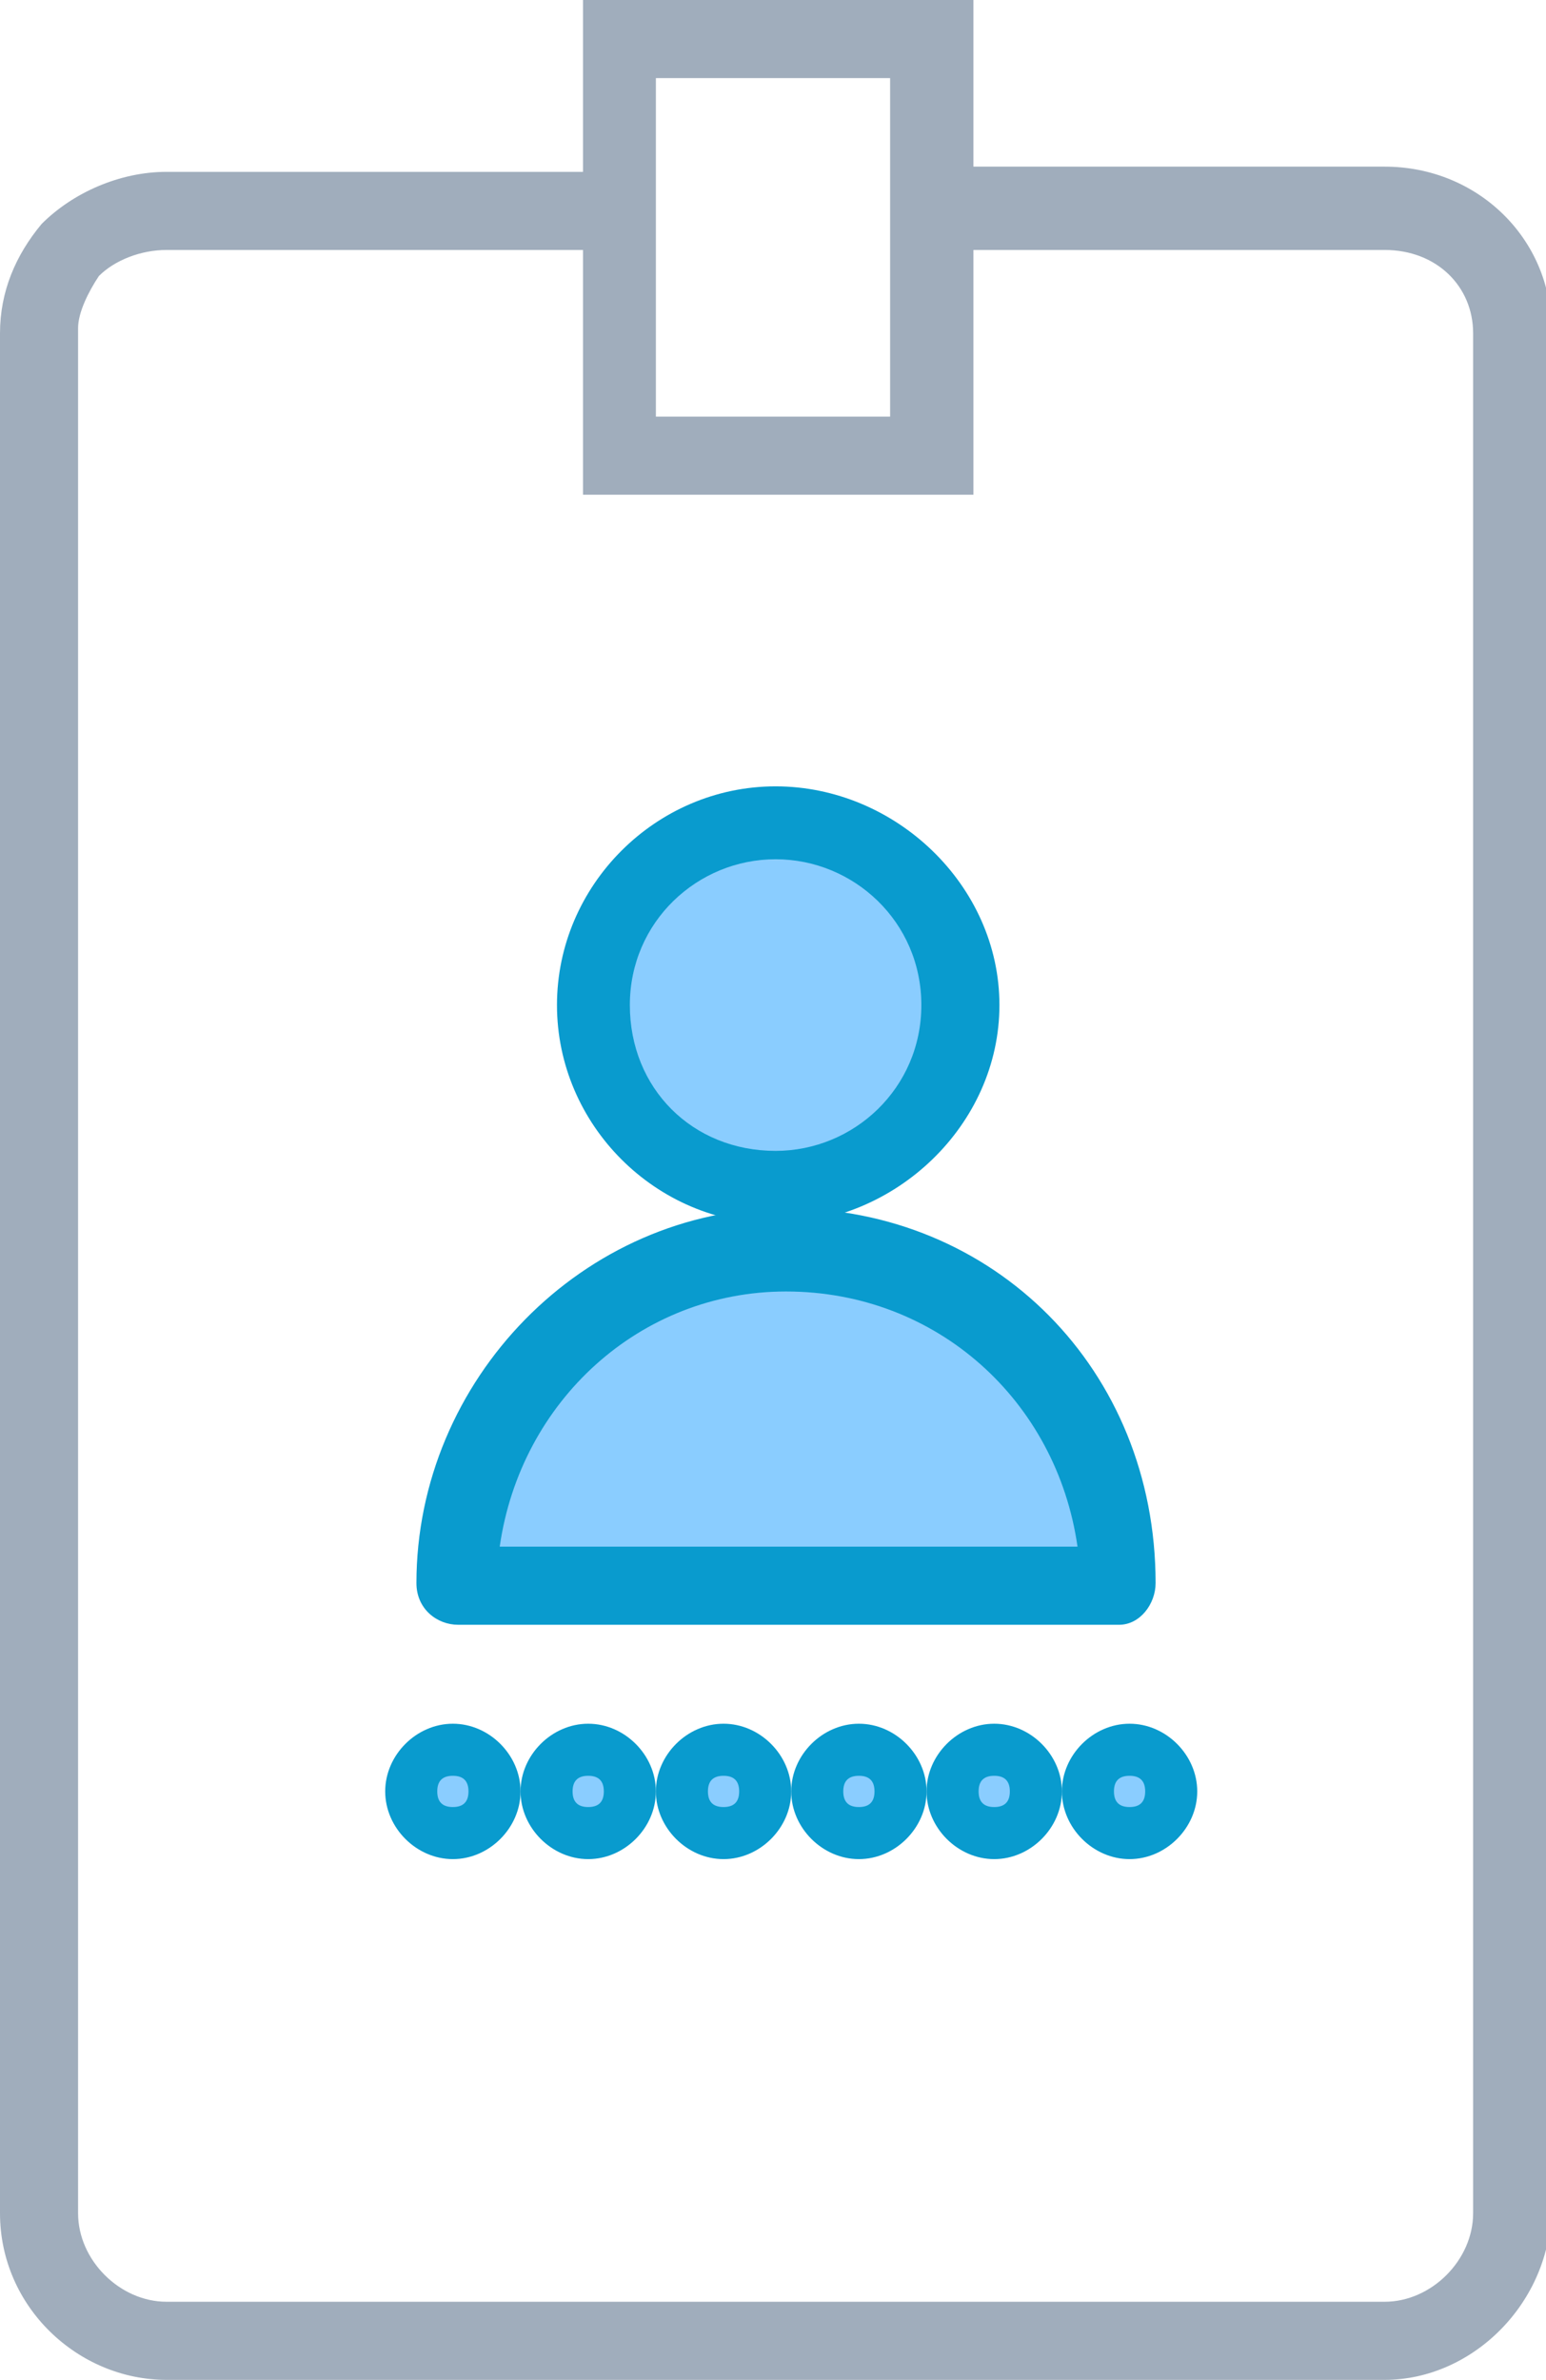 <?xml version="1.0" encoding="utf-8"?>
<!-- Generator: Adobe Illustrator 24.0.0, SVG Export Plug-In . SVG Version: 6.00 Build 0)  -->
<svg version="1.1" id="Layer_1" xmlns="http://www.w3.org/2000/svg" xmlns:xlink="http://www.w3.org/1999/xlink" x="0px" y="0px"
	 viewBox="0 0 29.7 45.7" style="enable-background:new 0 0 29.7 45.7;" xml:space="preserve">
<style type="text/css">
	.st0{fill:#A0ADBC;}
	.st1{fill:#8ACDFF;}
	.st2{fill:#099BCE;}
</style>
<g id="Layer_2_1_">
	<g id="Layer_1-2">
		<g id="Layer_2-2">
			<g id="Layer_1-2-2">
				<path class="st0" d="M26.6,45.7H3.2c-1.7,0-3.2-1.4-3.2-3.2V6.4C0,5.6,0.3,4.9,0.8,4.3c0.6-0.6,1.5-1,2.4-1h8.7v1.5H3.2
					c-0.5,0-1,0.2-1.3,0.5C1.7,5.6,1.5,6,1.5,6.3l0,36.2c0,0.9,0.8,1.7,1.7,1.7h23.4c0.9,0,1.7-0.8,1.7-1.7V6.4
					c0-0.9-0.7-1.6-1.7-1.6h-8.7V3.2h8.7c1.8,0,3.2,1.4,3.2,3.1v36.1C29.8,44.2,28.3,45.7,26.6,45.7z"/>
				<g>
					<circle class="st1" cx="8.7" cy="34.4" r="0.8"/>
					<path class="st2" d="M8.7,35.7c-0.7,0-1.3-0.6-1.3-1.3s0.6-1.3,1.3-1.3s1.3,0.6,1.3,1.3S9.4,35.7,8.7,35.7z M8.7,34.1
						c-0.2,0-0.3,0.1-0.3,0.3c0,0.2,0.1,0.3,0.3,0.3S9,34.6,9,34.4C9,34.2,8.9,34.1,8.7,34.1z"/>
				</g>
				<g>
					<circle class="st1" cx="11.3" cy="34.4" r="0.8"/>
					<path class="st2" d="M11.3,35.7c-0.7,0-1.3-0.6-1.3-1.3s0.6-1.3,1.3-1.3s1.3,0.6,1.3,1.3S12,35.7,11.3,35.7z M11.3,34.1
						c-0.2,0-0.3,0.1-0.3,0.3c0,0.2,0.1,0.3,0.3,0.3s0.3-0.1,0.3-0.3C11.6,34.2,11.5,34.1,11.3,34.1z"/>
				</g>
				<g>
					<circle class="st1" cx="13.9" cy="34.4" r="0.8"/>
					<path class="st2" d="M13.9,35.7c-0.7,0-1.3-0.6-1.3-1.3s0.6-1.3,1.3-1.3s1.3,0.6,1.3,1.3S14.6,35.7,13.9,35.7z M13.9,34.1
						c-0.2,0-0.3,0.1-0.3,0.3c0,0.2,0.1,0.3,0.3,0.3s0.3-0.1,0.3-0.3C14.2,34.2,14.1,34.1,13.9,34.1z"/>
				</g>
				<g>
					<circle class="st1" cx="16.5" cy="34.4" r="0.8"/>
					<path class="st2" d="M16.5,35.7c-0.7,0-1.3-0.6-1.3-1.3s0.6-1.3,1.3-1.3s1.3,0.6,1.3,1.3S17.2,35.7,16.5,35.7z M16.5,34.1
						c-0.2,0-0.3,0.1-0.3,0.3c0,0.2,0.1,0.3,0.3,0.3s0.3-0.1,0.3-0.3C16.8,34.2,16.7,34.1,16.5,34.1z"/>
				</g>
				<g>
					<circle class="st1" cx="19.1" cy="34.4" r="0.8"/>
					<path class="st2" d="M19.1,35.7c-0.7,0-1.3-0.6-1.3-1.3s0.6-1.3,1.3-1.3s1.3,0.6,1.3,1.3S19.8,35.7,19.1,35.7z M19.1,34.1
						c-0.2,0-0.3,0.1-0.3,0.3c0,0.2,0.1,0.3,0.3,0.3c0.2,0,0.3-0.1,0.3-0.3C19.4,34.2,19.3,34.1,19.1,34.1z"/>
				</g>
				<g>
					<circle class="st1" cx="21.7" cy="34.4" r="0.8"/>
					<path class="st2" d="M21.7,35.7c-0.7,0-1.3-0.6-1.3-1.3s0.6-1.3,1.3-1.3s1.3,0.6,1.3,1.3S22.4,35.7,21.7,35.7z M21.7,34.1
						c-0.2,0-0.3,0.1-0.3,0.3c0,0.2,0.1,0.3,0.3,0.3s0.3-0.1,0.3-0.3C22,34.2,21.9,34.1,21.7,34.1z"/>
				</g>
				<path class="st0" d="M18.7,9.5h-7.5V0h7.5V9.5z M12.6,8h4.5V1.5h-4.5V8z"/>
				<g>
					<circle class="st1" cx="14.9" cy="19.3" r="3.5"/>
					<path class="st2" d="M14.9,23.5c-2.3,0-4.2-1.9-4.2-4.2s1.9-4.2,4.2-4.2s4.3,1.9,4.3,4.2S17.2,23.5,14.9,23.5z M14.9,16.5
						c-1.5,0-2.8,1.2-2.8,2.8s1.2,2.8,2.8,2.8c1.5,0,2.8-1.2,2.8-2.8S16.4,16.5,14.9,16.5z"/>
				</g>
				<g>
					<path class="st1" d="M21.5,30.4H8.8c0-3.5,2.8-6.4,6.3-6.4l0,0C18.7,24,21.5,26.8,21.5,30.4L21.5,30.4L21.5,30.4z"/>
					<path class="st2" d="M21.5,31.2H8.8c-0.4,0-0.8-0.3-0.8-0.8c0-3.9,3.2-7.2,7.1-7.2c4,0,7.1,3.1,7.1,7.2
						C22.2,30.8,21.9,31.2,21.5,31.2z M9.6,29.7h11.1c-0.4-2.8-2.7-4.9-5.6-4.9C12.3,24.8,10,26.9,9.6,29.7z"/>
				</g>
			</g>
		</g>
	</g>
</g>
</svg>
